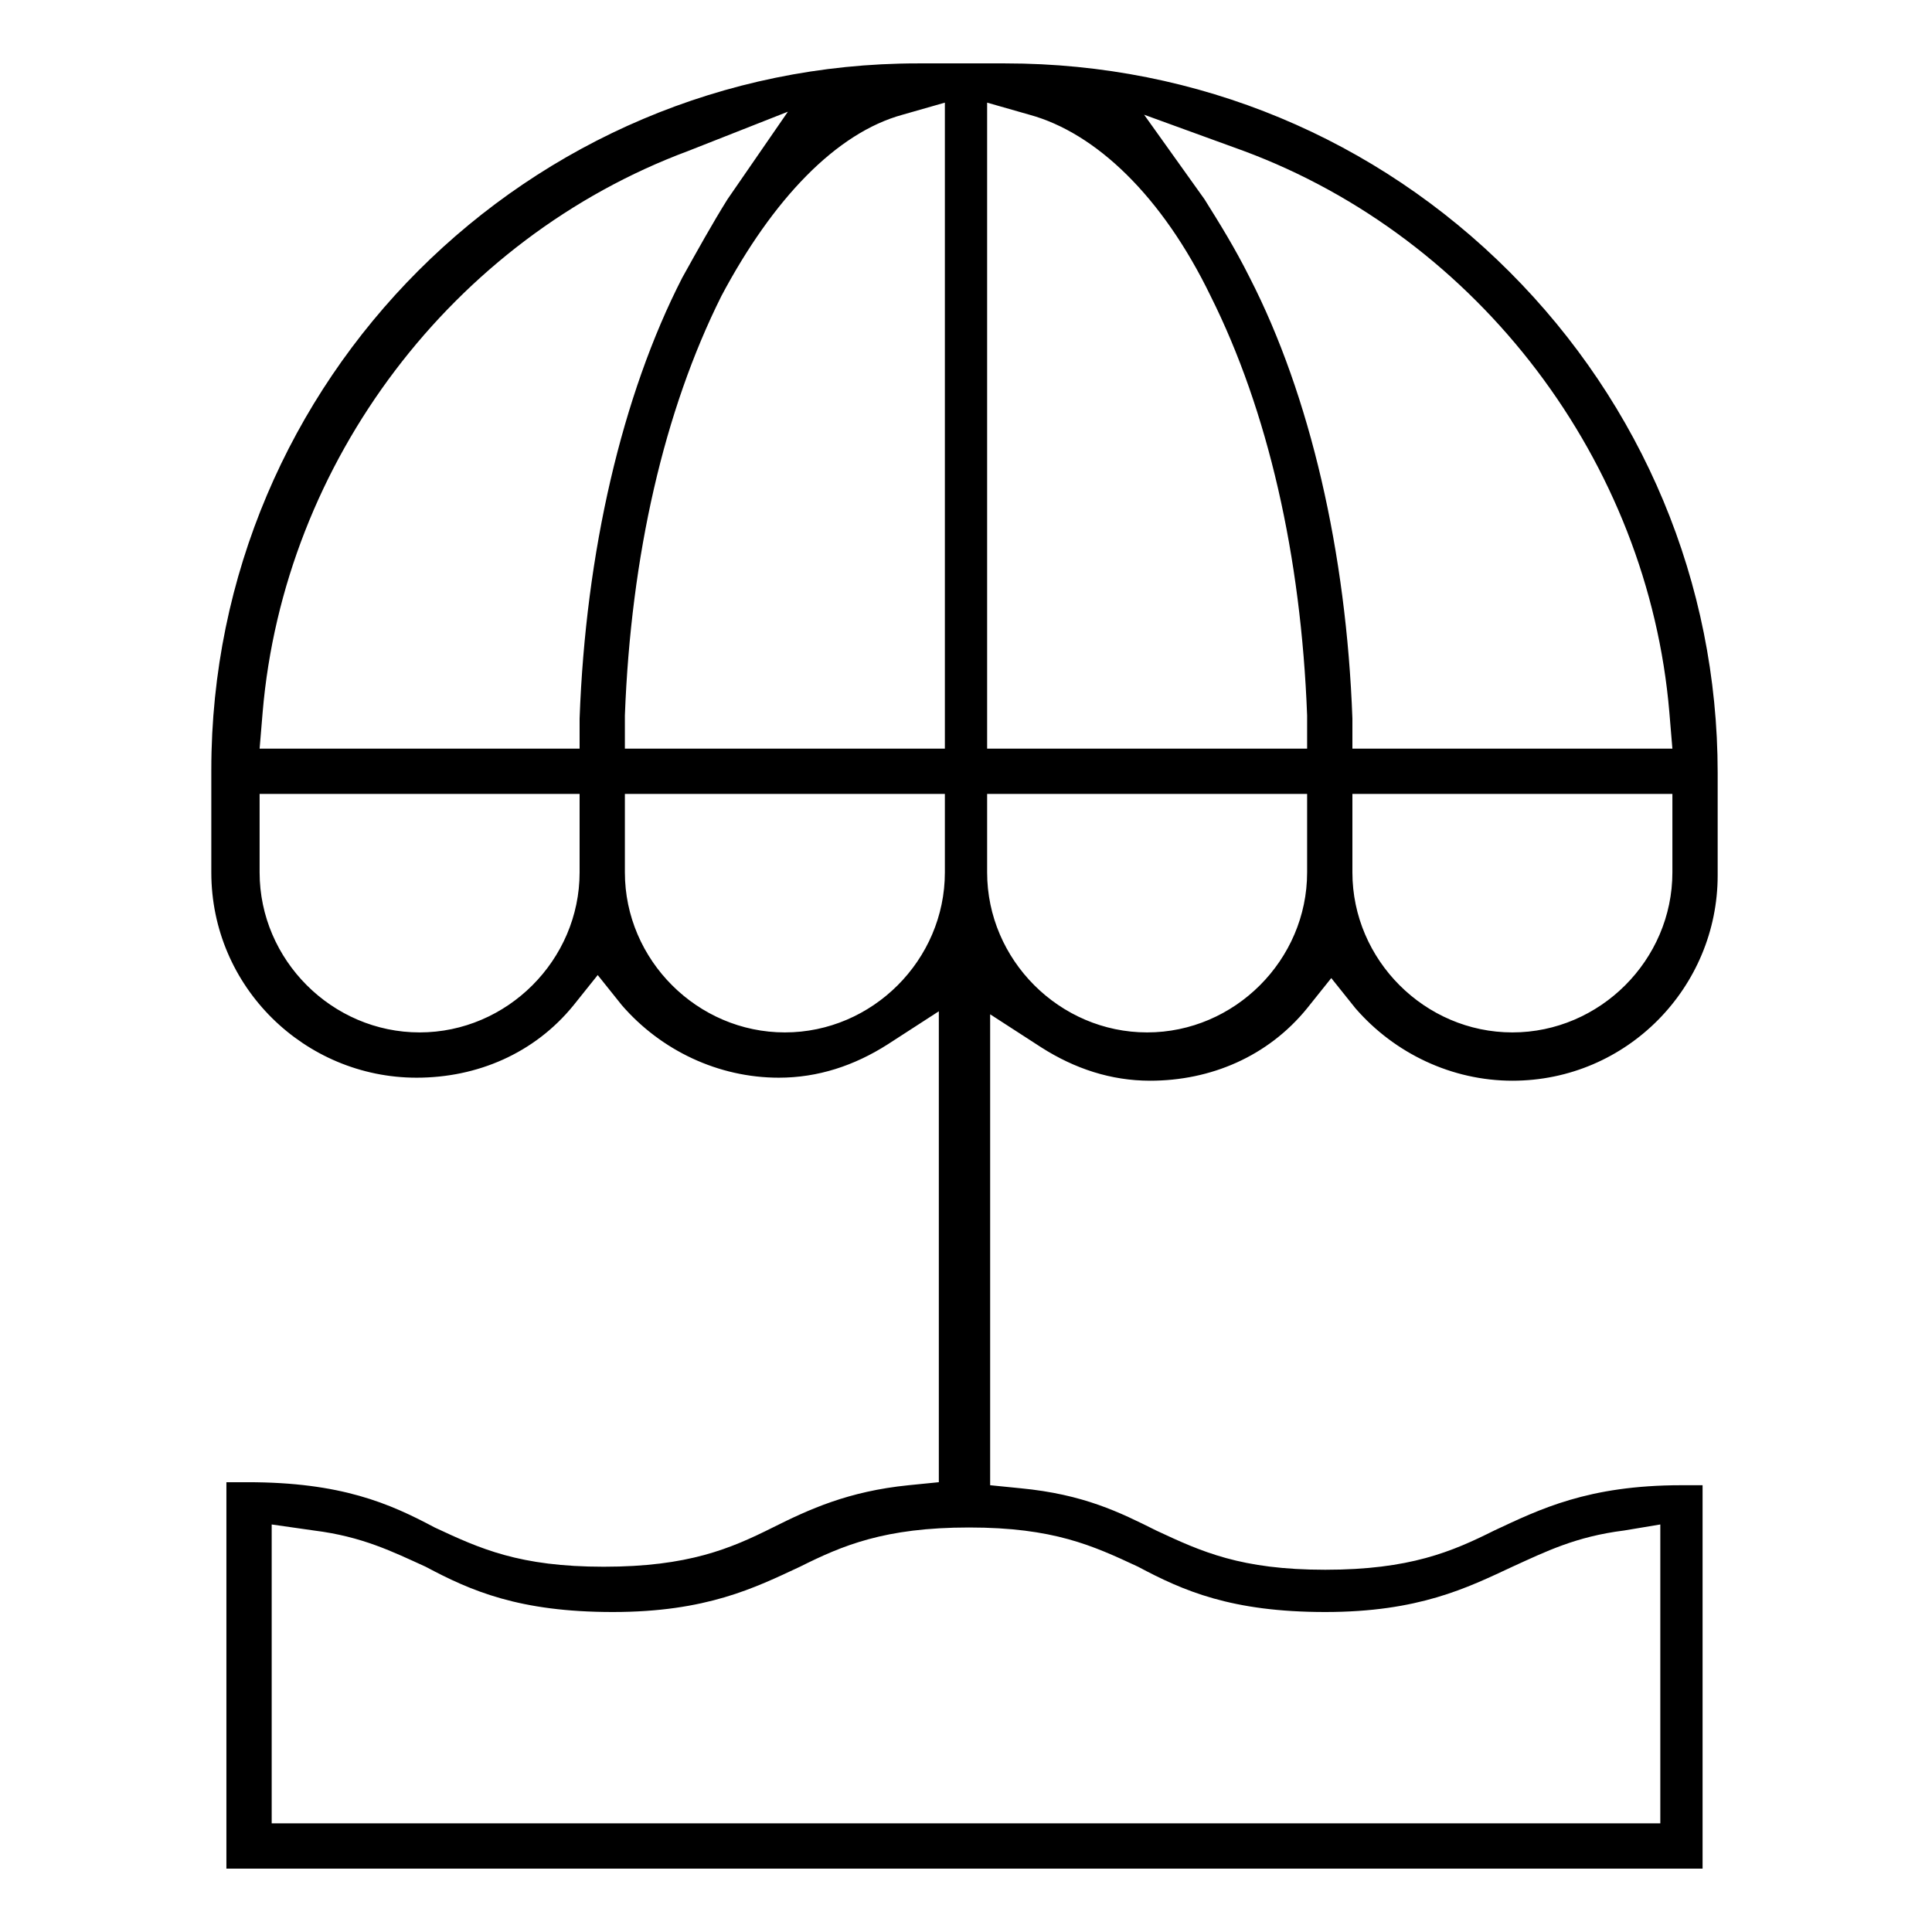 <?xml version="1.0" encoding="utf-8"?>
<!-- Generator: Adobe Illustrator 24.1.0, SVG Export Plug-In . SVG Version: 6.00 Build 0)  -->
<svg version="1.1" id="Layer_1" xmlns="http://www.w3.org/2000/svg" xmlns:xlink="http://www.w3.org/1999/xlink" x="0px" y="0px"
	 width="64px" height="64px" viewBox="0 0 64 64" style="enable-background:new 0 0 64 64;" xml:space="preserve">
<style type="text/css">
	.st0{display:none;}
	.st1{display:inline;}
</style>
<g class="st0">
	<rect x="16.3" y="40.9" transform="matrix(0.707 -0.707 0.707 0.707 -28.182 25.809)" class="st1" width="1.5" height="12"/>
	<path class="st1" d="M20.3,61.9c-4.8,0-9.4-1.9-12.8-5.3c-3.4-3.4-5.3-8-5.3-12.8c0-4.9,1.9-9.4,5.3-12.8c2.8-2.8,6.5-4.6,10.5-5.2
		l0.4,0l1.3-1.3c2.7-2.7,6.2-4.2,10-4.2c1.7,0,3.4,0.3,5,0.9l0.7,0.2l10.1-10.1l-0.1-0.5c0-0.2,0-0.3,0-0.5c0-1.2,0.5-2.4,1.3-3.2
		l2.8-2.8c1.4-1.4,3.2-2.2,5.2-2.2c2,0,3.8,0.8,5.2,2.2c1.4,1.4,2.2,3.2,2.2,5.2c0,2-0.8,3.8-2.2,5.2l-2.8,2.8
		c-0.9,0.9-2,1.3-3.2,1.3c-0.2,0-0.3,0-0.5,0l-0.5-0.1L42.6,28.8l0.2,0.7c0.6,1.6,0.9,3.3,0.9,5c0,3.8-1.5,7.3-4.2,10l-1.3,1.3
		l0,0.4c-0.5,3.9-2.4,7.7-5.2,10.5C29.7,60,25.1,61.9,20.3,61.9z M18.9,27.1c-3.7,0.2-7.7,2.1-10.5,4.9c-3.2,3.2-4.9,7.3-4.9,11.8
		c0,4.5,1.7,8.7,4.9,11.8c3.2,3.2,7.3,4.9,11.8,4.9s8.7-1.7,11.8-4.9c2.8-2.8,4.6-6.6,4.9-10.5l1.6-1.6c2.4-2.4,3.7-5.6,3.7-9
		c0-0.9-0.1-1.8-0.3-2.7l-0.4-2l-8.4,8.4l-0.1,0.3c-0.2,1.3-0.9,2.4-1.8,3.3c-1.2,1.2-2.9,1.9-4.6,1.9c-1.7,0-3.4-0.7-4.6-1.9
		c-2.5-2.5-2.5-6.7,0-9.2c0.9-0.9,2.1-1.5,3.3-1.8l0.3-0.1l8.4-8.4l-2-0.4c-0.9-0.2-1.8-0.3-2.7-0.3c-3.4,0-6.6,1.3-9,3.7L18.9,27.1
		z M26.7,32.3c-1.4,0-2.6,0.5-3.6,1.5c-2,2-2,5.2,0,7.2c1,1,2.2,1.5,3.6,1.5c1.4,0,2.6-0.5,3.6-1.5c2-2,2-5.2,0-7.2
		C29.3,32.8,28,32.3,26.7,32.3z M27.9,30.7l1.4,0.6c0.7,0.3,1.4,0.8,1.9,1.3c0.6,0.6,1,1.2,1.3,1.9l0.6,1.4l18-18l-5.4-5.4
		L27.9,30.7z M54.5,3.6c-1.6,0-3.1,0.6-4.2,1.7l-2.8,2.8c-1.2,1.2-1.2,3.2,0,4.4l4,4c0.6,0.6,1.4,0.9,2.2,0.9c0.8,0,1.6-0.3,2.2-0.9
		l2.8-2.8c2.3-2.3,2.3-6.1,0-8.4C57.6,4.2,56.1,3.6,54.5,3.6z"/>
</g>
<g class="st0">
	<path class="st1" d="M32,59.2c-5,0-7.8-2.8-9.1-4.4L22.4,54l-0.8,0.4c-1.1,0.5-2.1,0.7-3.5,0.8l-0.4,0c-3.8,0-7.2-3.2-7.5-7.2
		L10,47.1L9.1,47c-3.9-0.3-6.9-3.5-7-7.4c0-1.3,0.3-2.8,0.9-3.9c1.2-1.1,9.4-8.4,12.4-12.1l0.3-0.4l-1.7-12
		c-0.2-1.6,0.2-3.2,1.3-4.5c1.1-1.2,2.6-1.9,4.2-1.9h7.3l-2.4,6.4c-2.9,7.7-12.3,33-12.7,34l0,0c-0.3,0.8-0.4,1.6-0.3,2.4
		c0.2,3.4,2.9,6,6.2,6.2c0.1,0,0.2,0,0.3,0c1.3,0,2.5-0.4,3.6-1l0.4-0.3l5.3-47.6h9.2l5.3,47.6l0.4,0.3c1.1,0.7,2.3,1,3.6,1
		c0.1,0,0.2,0,0.3,0c3.4-0.2,6-2.8,6.2-6.2c0-0.8-0.1-1.6-0.3-2.4l0,0c-0.3-0.9-9.8-26.2-12.7-34l-2.4-6.4h7.3
		c1.6,0,3.2,0.7,4.2,1.9c1.1,1.2,1.5,2.9,1.3,4.5l-1.7,12l0.3,0.4c3,3.7,11.2,11.1,12.4,12.1c0.6,1.1,1,2.6,0.9,3.9
		c-0.1,3.9-3.1,7-7,7.4L54,47.1L53.9,48c-0.4,4.1-3.8,7.2-8,7.2h-0.4c-1.1-0.1-2.1-0.3-3.1-0.8L41.6,54l-0.5,0.7
		C39.8,56.4,37,59.2,32,59.2z M32,6.3c-1.9,0-3.5,1.4-3.7,3.3L23.5,53l0.2,0.3c0.9,1.3,3.4,4.4,8.3,4.4c4.9,0,7.4-3.1,8.3-4.4
		l0.2-0.3L35.7,9.6C35.5,7.7,33.9,6.3,32,6.3z M53.8,45.6l0.9-0.1c3.2-0.2,5.6-2.8,5.7-6c0-0.9-0.1-1.9-0.5-2.7l-0.1-0.2l-0.2-0.2
		c-4.4-3.7-7.9-7-10.7-10.3l-4-4.6l2.1,5.7c3.3,8.8,6.4,17.1,6.5,17.5L53.8,45.6z M15.1,26.2c-2.8,3.3-6.3,6.6-10.7,10.3l-0.2,0.2
		l-0.1,0.2c-0.4,0.8-0.5,1.8-0.5,2.7c0.1,3.2,2.6,5.7,5.7,6l0.8,0.1l0.3-0.8c0-0.1,3.2-8.6,6.5-17.6l2.1-5.7L15.1,26.2z M39.9,7.7
		c1.6,4.4,3.4,8.1,5.6,11.5l1.6,2.4L48.5,11c0.2-1.2-0.2-2.4-1-3.3c-0.8-0.9-1.9-1.4-3.1-1.4l-5.1,0L39.9,7.7z M19.6,6.3
		c-1.2,0-2.4,0.5-3.1,1.4c-0.8,0.9-1.1,2.1-1,3.3L17,21.7l1.6-2.4c2.2-3.4,4-7.1,5.6-11.5l0.5-1.5H19.6z"/>
</g>
<g class="st0">
	<path class="st1" d="M9.2,61.7c-2.6,0-4.8-2.1-4.8-4.8s2.1-4.8,4.8-4.8c0.8,0,1.5,0.2,2.2,0.5l0.7,0.4l4.1-4.1l-0.6-0.8
		c-2.5-3-4.1-6.7-4.6-10.5l-0.2-1.2l-1.1,0.2c-0.3,0.1-0.6,0.1-0.9,0.1c-1.2,0-2.4-0.5-3.3-1.4l-1-1l1-1l1,1C7,35,7.8,35.3,8.6,35.3
		c0.9,0,1.7-0.3,2.3-0.9c0.6-0.6,0.9-1.4,0.9-2.3c0-0.9-0.3-1.7-0.9-2.3l-1-1l1-1l1,1c0.9,0.9,1.4,2,1.4,3.3c0,0.3,0,0.6-0.1,0.9
		L13,34.2l1.2,0.2c3.9,0.5,7.5,2.1,10.5,4.6l0.8,0.6l3.5-3.5l-0.6-0.8c-2.5-3-4.1-6.7-4.6-10.5l-0.2-1.2L22.3,24
		c-0.3,0.1-0.6,0.1-0.9,0.1c-1.2,0-2.4-0.5-3.3-1.4l-1-1l1-1l1,1c0.6,0.6,1.4,0.9,2.3,0.9c0.9,0,1.7-0.3,2.3-0.9
		c1.3-1.3,1.3-3.3,0-4.5l-1-1l1-1l1,1c1.1,1.1,1.6,2.7,1.3,4.2l-0.2,1.1l1.2,0.2c3.9,0.5,7.5,2.1,10.5,4.6l0.8,0.6l3.5-3.5L41,22.7
		c-2.5-3-4.1-6.7-4.6-10.5L36.2,11l-1.1,0.2c-0.3,0.1-0.6,0.1-0.9,0.1c-1.2,0-2.4-0.5-3.3-1.4l-1-1l1-1l1,1c0.6,0.6,1.4,0.9,2.3,0.9
		c0.9,0,1.7-0.3,2.3-0.9c0.6-0.6,0.9-1.4,0.9-2.3c0-0.9-0.3-1.7-0.9-2.3l-1-1l1-1l1,1c0.9,0.9,1.4,2,1.4,3.3c0,0.3,0,0.6-0.1,0.9
		l-0.2,1.1l1.2,0.2c3.9,0.5,7.5,2.1,10.5,4.6l0.8,0.6l3.7-3.7l1,1l-3.7,3.7l4.7,4.7c2.6,2.6,3.5,5.8,2.8,9.7
		c-1.6,1.5-3.9,2.5-5.8,2.5c-2.1,0-4.1-0.8-5.6-2.3l-5.4-5.3l-3.5,3.5l4.7,4.7c2.6,2.6,3.6,5.7,2.8,9.7c-1.6,1.5-3.9,2.5-5.8,2.5
		c-2.1,0-4.1-0.8-5.6-2.3l-5.4-5.3l-3.5,3.5l4.7,4.7c2.6,2.6,3.5,5.8,2.8,9.7c-1.6,1.5-3.9,2.5-5.8,2.5c-2.1,0-4.1-0.8-5.6-2.3
		L17.2,50L13.1,54l0.4,0.7c0.3,0.7,0.5,1.4,0.5,2.1C14,59.5,11.8,61.7,9.2,61.7z M9.2,53.6c-1.8,0-3.3,1.5-3.3,3.3
		c0,1.8,1.5,3.3,3.3,3.3c1.8,0,3.3-1.5,3.3-3.3C12.5,55.1,11,53.6,9.2,53.6z M28.7,46.2c-0.8,0-1.5,0.3-2.1,0.9l-3,3
		c-1.1,1.1-1.2,3,0,4.2l0,0c1.2,1.2,2.9,1.9,4.6,1.9c1.5,0,3-0.5,4.2-1.5l0.3-0.3l0.1-0.4c0.3-2.5-0.4-5.1-2.1-7l-0.1-0.1l-0.1-0.1
		C29.9,46.4,29.3,46.2,28.7,46.2z M12.3,36.9c0.5,4.4,2.4,8.4,5.5,11.5l3.3,3.3l0.7-1.4c0.2-0.5,0.5-0.9,0.9-1.3l3-3
		c0.4-0.4,0.8-0.7,1.3-0.9l1.4-0.7L25,41.3c-3.1-3.1-7.1-5-11.5-5.5l-1.3-0.1L12.3,36.9z M41.4,33.5c-0.8,0-1.5,0.3-2.1,0.9l-3,3
		c-0.6,0.6-0.9,1.3-0.9,2.1c0,0.8,0.3,1.5,0.8,2.1l0,0c1.2,1.2,2.9,1.9,4.6,1.9c1.5,0,3-0.5,4.2-1.5l0.3-0.3l0.1-0.4
		c0.3-2.5-0.4-5.1-2.1-7l-0.1-0.1L43.1,34C42.6,33.6,42,33.5,41.4,33.5z M25,24.2c0.5,4.4,2.4,8.4,5.5,11.5l3.3,3.3l0.7-1.4
		c0.2-0.5,0.5-0.9,0.9-1.3l3-3c0.4-0.4,0.8-0.7,1.3-0.9l1.4-0.7l-3.2-3.2c-3.1-3.1-7.1-5-11.5-5.5l-1.3-0.1L25,24.2z M54.2,20.7
		c-0.8,0-1.5,0.3-2.1,0.9l-3,3c-1.1,1.1-1.2,3,0,4.2l0,0c1.2,1.2,2.9,1.9,4.6,1.9c1.5,0,3-0.5,4.2-1.5l0.3-0.3l0.1-0.4
		c0.3-2.5-0.4-5.1-2.1-7L56,21.3l-0.1-0.1C55.4,20.9,54.8,20.7,54.2,20.7z M37.7,11.5c0.5,4.4,2.4,8.4,5.5,11.5l3.3,3.3l0.7-1.4
		c0.2-0.5,0.5-0.9,0.9-1.3l3-3c0.4-0.4,0.8-0.7,1.3-0.9l1.4-0.7l-3.2-3.2c-3.1-3.1-7.1-5-11.5-5.5l-1.3-0.1L37.7,11.5z"/>
</g>
<g class="st0">
	<path class="st1" d="M26.5,61.9v-1.5h6.3V46.2h-3.6c-2.4,0-4.6-1.1-6-3c-1.4-1.9-1.8-4.3-1.2-6.6c0.7-2.2,1.3-4.5,1.9-6.8
		c0.5-1.9,0.3-3.8,0.1-5.3l-0.1-1l-1,0.1c-0.3,0-0.5,0-0.7,0c-5,0-9.1-4.1-9.1-9.1c0-5,4.1-9.1,9.1-9.1c1.8,0,3.6,0.5,5.1,1.6
		L29,8.1V3.9h5.3c1.4,0,2.8,0.4,4.1,1.2l0.8,0.5l0.6-0.7c1.5-1.7,3.6-2.8,5.9-2.8H51v5.3c0,3.6-2.4,6.7-5.9,7.5l-0.8,0.2l0,0.8
		c-0.1,2-0.5,3.9-0.8,5.6c-0.6,3-1,5.6-0.4,8.2c0.6,2.3,1.2,4.6,1.9,6.8c0.7,2.3,0.2,4.7-1.2,6.6c-1.4,1.9-3.6,3-6,3h-3.6v14.3h6.3
		v1.5H26.5z M25.6,27c0,1.1-0.1,2.1-0.4,3.1c-0.6,2.3-1.2,4.6-1.9,6.9c-0.5,1.8-0.2,3.8,0.9,5.3c1.1,1.5,2.9,2.4,4.8,2.4h8.7
		c1.9,0,3.7-0.9,4.8-2.4c1.1-1.5,1.5-3.5,0.9-5.3c-0.7-2.2-1.3-4.5-1.9-6.9c-0.4-1.5-0.4-3.1-0.2-5l0.1-0.9L40.7,24
		c-0.7-0.2-1.5-0.3-2.3-0.3c-2.2,0-3.2,0.5-4.4,1.1c-1.2,0.6-2.5,1.3-5,1.3c-0.7,0-1.4-0.1-2-0.2l-1.3-0.2L25.6,27z M24.2,16.4
		c0.1,1.7,0.4,3.4,0.7,4.9c0.1,0.7,0.2,1.3,0.4,2l0.1,0.6l0.6,0.2c0.9,0.3,1.8,0.5,3,0.5c2.2,0,3.2-0.5,4.4-1.1
		c1.2-0.6,2.5-1.3,5-1.3c0.9,0,1.7,0.1,2.4,0.2l1.1,0.3l0.2-1.1c0.1-0.4,0.7-3.6,0.8-5.3l0.1-1.2l-18.8,0L24.2,16.4z M22.1,6.8
		c-4.2,0-7.7,3.4-7.7,7.7c0,4.2,3.5,7.7,7.8,7.7h1.3l-0.2-1.3c-0.3-1.9-0.7-4.1-0.7-6.4v-0.7h7.3l-0.4-1.4
		C28.6,9.1,25.5,6.8,22.1,6.8z M45.7,3.6c-3.5,0-6.3,2.8-6.3,6.3v3.9h3.9c3.5,0,6.3-2.8,6.3-6.3V3.6H45.7z M30.4,9.3
		c0,1.5,0.5,3,1.5,4.1l0.3,0.4h5.6V9.9c0-0.7,0.1-1.5,0.3-2.2l0.2-0.8l-0.7-0.4c-1-0.7-2.3-1.1-3.5-1.1h-3.9V9.3z"/>
</g>
<g class="st0">
	<path class="st1" d="M2.1,60.9V20.6h1.7v-6.4c0-1.6,1-3.1,2.5-3.7l0.7-0.3V3.1h1.5v7.2l0.7,0.3c1.5,0.6,2.5,2.1,2.5,3.7v6.4h1.7v14
		l1.7-1.2c0.7-0.5,1.6-0.9,2.4-1.1l0.8-0.2V25h1.5v7.2l0.8,0.2c0.6,0.1,1.2,0.3,1.7,0.6l0.9,0.4l0.5-0.8c0.7-1,1.5-1.9,2.5-2.6
		l0.5-0.3v-5.3c0-2.3,1.5-4.4,3.7-5l0.8-0.2v-5.9h1.5v5.9l0.8,0.2c2.2,0.7,3.7,2.7,3.7,5v5.3l0.5,0.3c1,0.7,1.8,1.6,2.5,2.6l0.5,0.8
		l0.9-0.4c0.5-0.3,1.1-0.5,1.7-0.6l0.8-0.2V25h1.5v7.2l0.8,0.2c0.8,0.2,1.5,0.5,2.2,0.9l1.7,1.1V20.6h1.7v-6.4c0-1.6,1-3.1,2.5-3.7
		l0.7-0.3V3.1h1.5v7.2l0.7,0.3c1.5,0.6,2.5,2.1,2.5,3.7v6.4h1.7v40.3H2.1z M52,59.5h8.5V35.7H52V59.5z M13.5,59.5h37v-10h-37V59.5z
		 M3.6,59.5H12V35.7H3.6V59.5z M45,33.7c-1,0-2,0.3-2.8,0.7l-0.7,0.4l0.2,0.8c0.2,0.8,0.3,1.6,0.3,2.5V48h8.5V37.8l-0.1-0.2
		C49.7,35.2,47.5,33.7,45,33.7z M23.7,48h16.9v-7.9H23.7V48z M19.2,33.7c-3.2,0-5.7,2.6-5.7,5.7V48h8.7v-9.9c0-0.8,0.1-1.7,0.3-2.5
		l0.2-0.8L22,34.4C21.2,33.9,20.2,33.7,19.2,33.7z M32.1,29.7c-4.4,0-8.1,3.4-8.4,7.8l-0.1,1.2h17l-0.1-1.2
		C40.2,33.1,36.5,29.7,32.1,29.7z M52,34.2h8.5V22.1H52V34.2z M3.6,34.2H12V22.1H3.6V34.2z M32.1,20.7c-2.1,0-3.8,1.7-3.8,3.8v4.4
		l1.4-0.3c0.8-0.2,1.6-0.3,2.4-0.3c0.8,0,1.6,0.1,2.4,0.3l1.4,0.3v-4.4C35.9,22.4,34.2,20.7,32.1,20.7z M56.2,11.7
		c-1.4,0-2.5,1.1-2.5,2.5v6.4h5v-6.4C58.7,12.9,57.6,11.7,56.2,11.7z M7.8,11.7c-1.4,0-2.5,1.1-2.5,2.5v6.4h5v-6.4
		C10.3,12.9,9.2,11.7,7.8,11.7z"/>
</g>
<g>
	<path d="M7.5,61.9V49.1h0.7c3.1,0,4.7,0.7,6.2,1.5c1.5,0.7,2.8,1.3,5.6,1.3c2.8,0,4.2-0.6,5.6-1.3c1.2-0.6,2.5-1.2,4.5-1.4l1-0.1
		V33.5l-1.7,1.1c-1.1,0.7-2.3,1.1-3.6,1.1c-2,0-3.9-0.9-5.2-2.4l-0.8-1l-0.8,1c-1.3,1.6-3.2,2.4-5.2,2.4c-3.7,0-6.8-3-6.8-6.8v-3.4
		c0-12.9,10.5-23.4,23.4-23.4h2.9C39.7,2.1,45.6,4.6,50,9c4.4,4.4,6.9,10.3,6.9,16.6v3.4c0,3.7-3,6.8-6.8,6.8c-2,0-3.9-0.9-5.2-2.4
		l-0.8-1l-0.8,1c-1.3,1.6-3.2,2.4-5.2,2.4c-1.3,0-2.5-0.4-3.6-1.1l-1.7-1.1v15.6l1,0.1c2.1,0.2,3.3,0.8,4.5,1.4
		c1.5,0.7,2.8,1.3,5.6,1.3c2.8,0,4.2-0.6,5.6-1.3c1.5-0.7,3.1-1.5,6.2-1.5h0.7v12.7H7.5z M9,60.4H55v-9.9l-1.2,0.2
		c-1.6,0.2-2.6,0.7-3.7,1.2c-1.5,0.7-3.1,1.5-6.2,1.5c-3.1,0-4.7-0.7-6.2-1.5c-1.5-0.7-2.8-1.3-5.6-1.3c-2.8,0-4.2,0.6-5.6,1.3
		c-1.5,0.7-3.1,1.5-6.2,1.5c-3.1,0-4.7-0.7-6.2-1.5c-1.1-0.5-2.1-1-3.7-1.2L9,50.5V60.4z M44.8,28.9c0,2.9,2.4,5.3,5.3,5.3
		c2.9,0,5.3-2.4,5.3-5.3v-2.6H44.8V28.9z M32.7,28.9c0,2.9,2.4,5.3,5.3,5.3c2.9,0,5.3-2.4,5.3-5.3v-2.6H32.7V28.9z M8.6,28.9
		c0,2.9,2.4,5.3,5.3,5.3c2.9,0,5.3-2.4,5.3-5.3v-2.6H8.6V28.9z M20.7,28.9c0,2.9,2.4,5.3,5.3,5.3c2.9,0,5.3-2.4,5.3-5.3v-2.6H20.7
		V28.9z M39.9,6.6c0.5,0.8,1,1.6,1.5,2.6c2,3.9,3.2,9.1,3.4,14.6l0,1h10.6l-0.1-1.2C54.6,15.3,49,7.9,41.2,5l-3.3-1.2L39.9,6.6z
		 M29.9,3.8c-2.2,0.6-4.3,2.8-6,6c-1.9,3.8-3,8.6-3.2,13.9l0,1.1h10.6V3.4L29.9,3.8z M22.8,5C15,7.9,9.4,15.3,8.7,23.6l-0.1,1.2
		h10.6l0-1c0.2-5.5,1.4-10.7,3.4-14.6c0.5-0.9,1-1.8,1.5-2.6l2-2.9L22.8,5z M32.7,24.8h10.6l0-1.1c-0.2-5.3-1.3-10.1-3.2-13.9
		c-1.6-3.3-3.8-5.4-6-6l-1.4-0.4V24.8z"/>
</g>
</svg>
